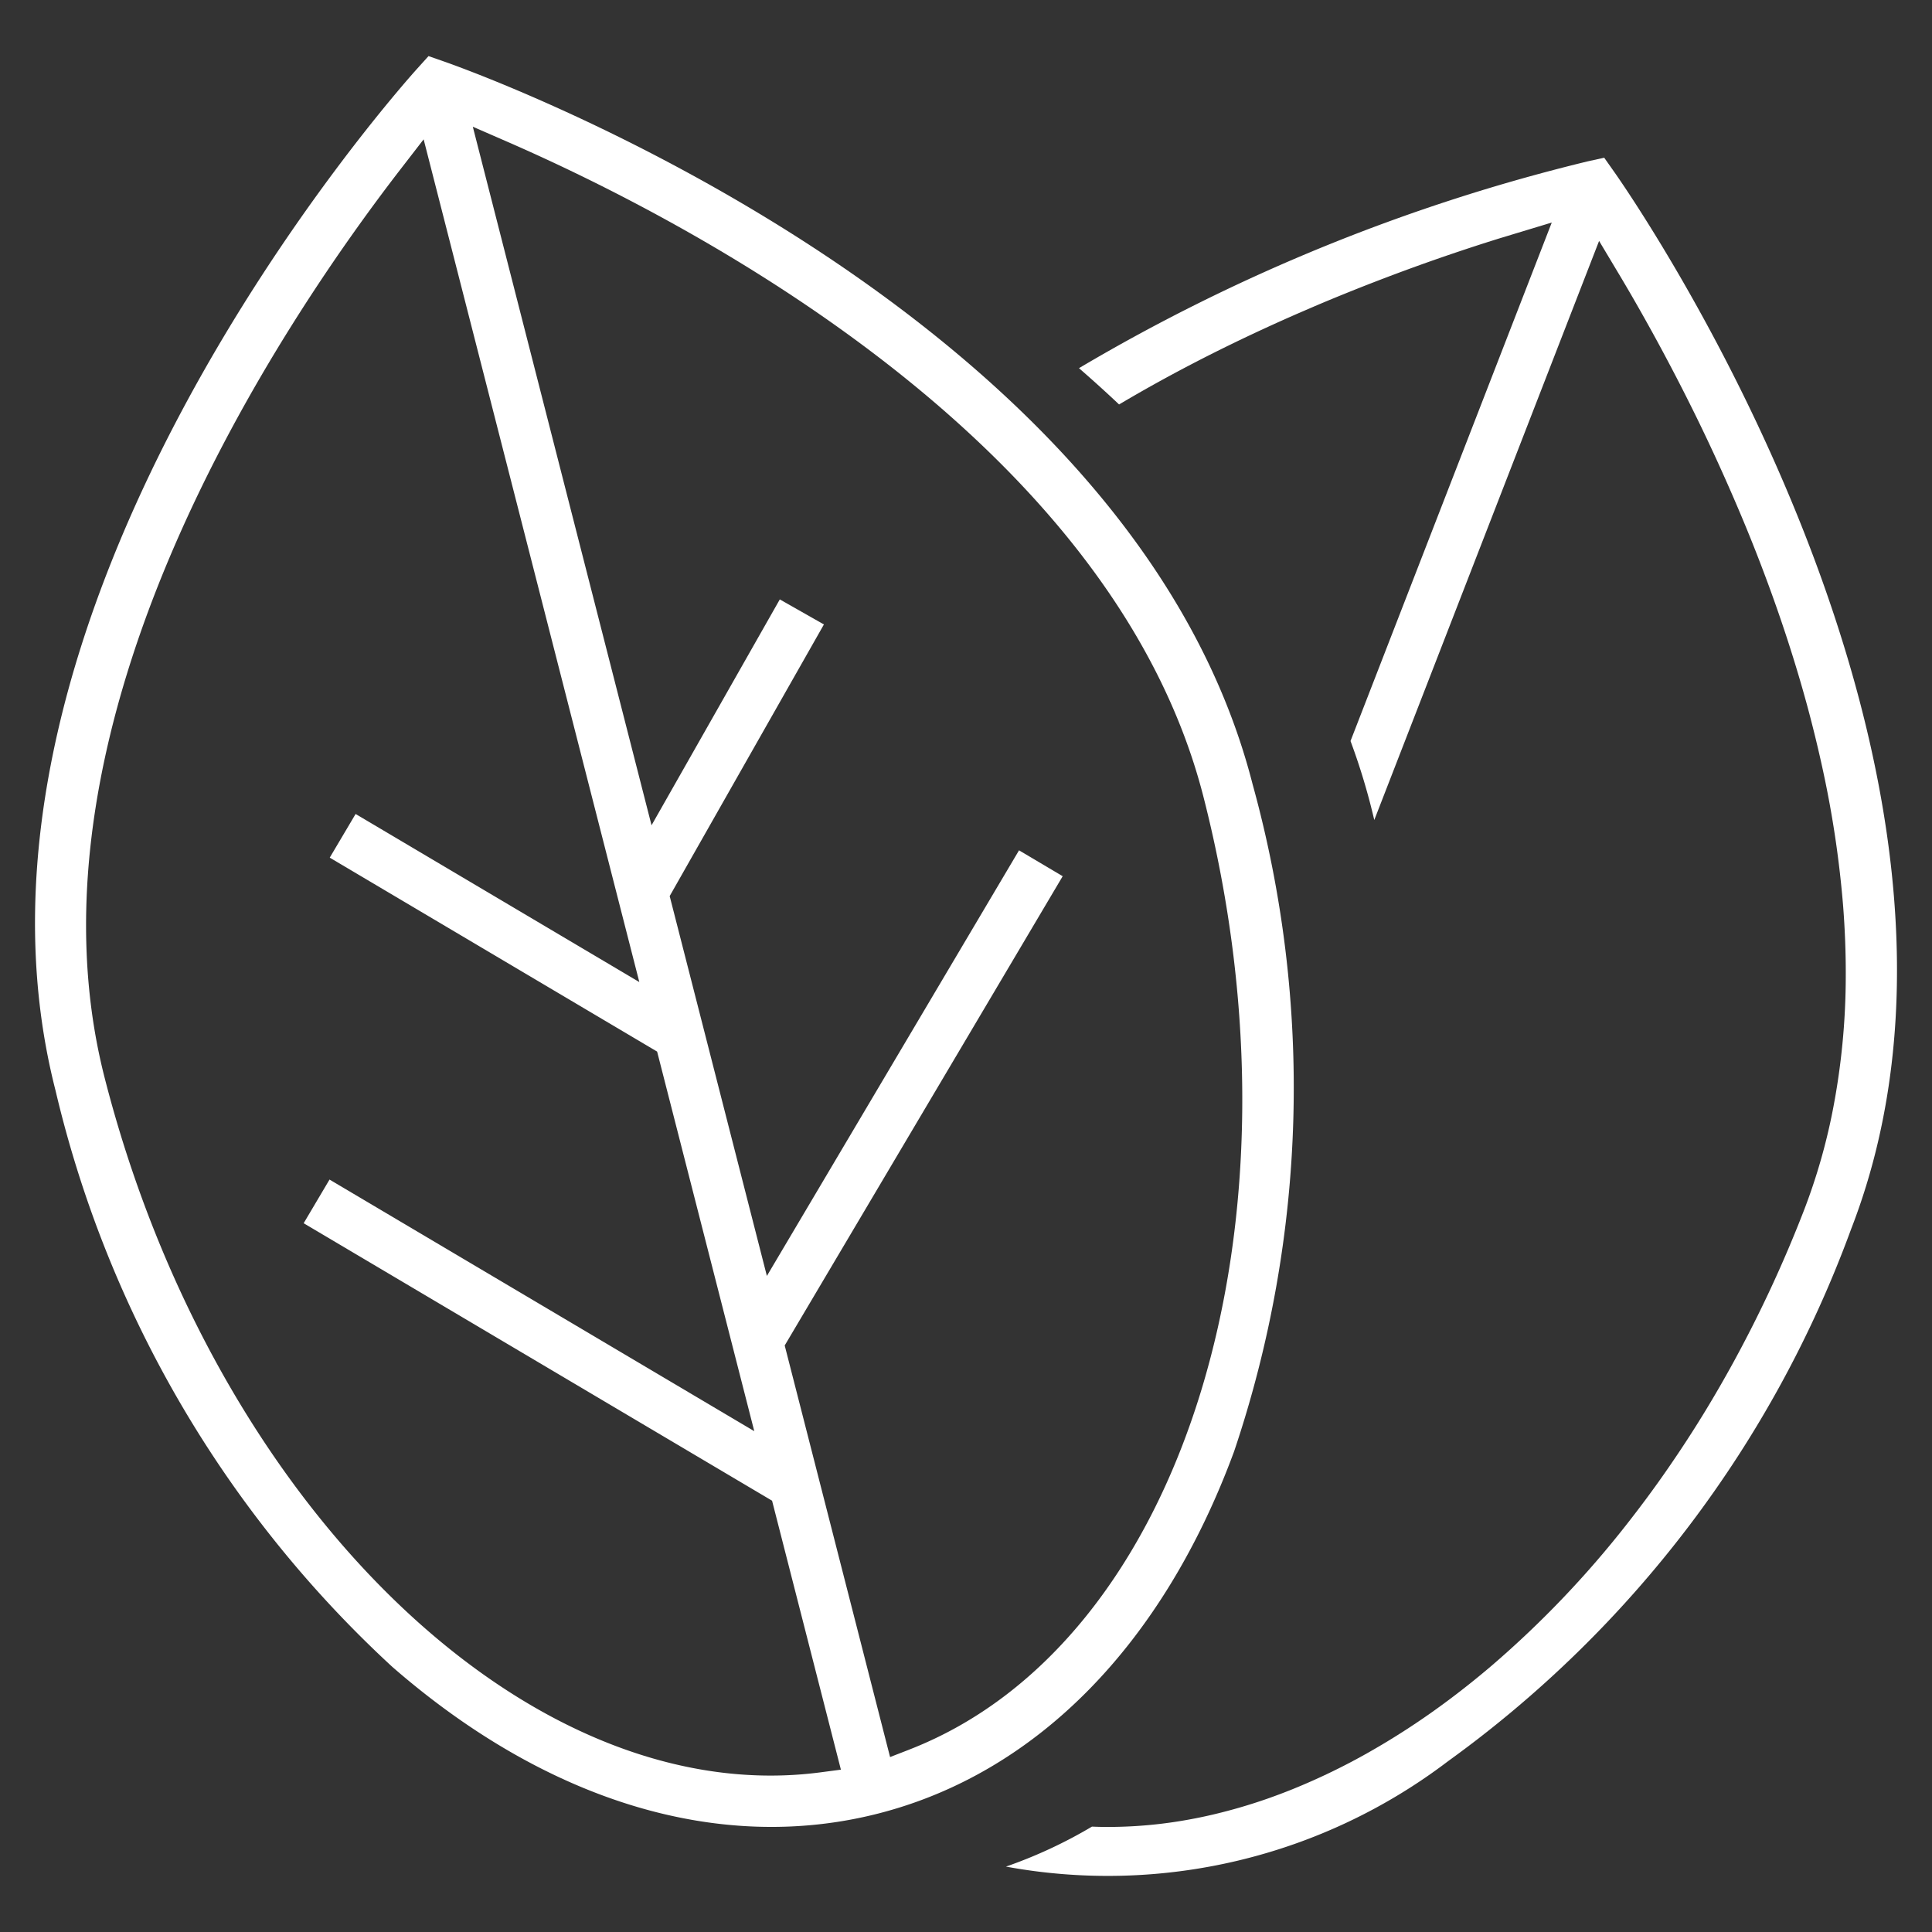 <svg id="Ebene_1" data-name="Ebene 1" xmlns="http://www.w3.org/2000/svg" width="28.222mm" height="28.222mm" viewBox="0 0 80 80">
  <rect x="0" y="0" width="80" height="80" fill="#333333" stroke="none"/>
  <defs>
    <style>
      .cls-1 {
        fill: #fff;
      }
    </style>
  </defs>
  <title>Weroca_Icons_Zeichenfläche</title>
  <g>
    <path class="cls-1" d="M51.103,60.096a47.157,47.157,0,0,0,.763-27.628C46.804,12.684,19.56,2.958,18.404,2.553l-.66-.23-.468.519c-.821.91-20.043,22.518-14.977,42.312A47.15,47.15,0,0,0,16.241,69.018c6.423,5.596,13.571,7.753,20.128,6.076S48.158,68.09,51.103,60.096ZM33.974,73.389a15.825,15.825,0,0,1-2.067.134c-11.472,0-23.297-12.185-27.573-28.89C.557,29.873,11.65,13.395,16.595,6.995L17.542,5.77l8.931,34.895L14.725,33.705l-1.071,1.808,13.556,8.031L31.233,59.262,13.645,48.843l-1.071,1.808L31.97,62.141l2.85,11.137Zm3.676-.941-.794.308L32.493,55.713,44.004,36.282,42.196,35.21,31.755,52.834,27.73,37.105l6.387-11.248L32.29,24.82l-5.311,9.353L19.578,5.247l1.418.618c7.409,3.229,25.05,12.337,28.835,27.123,4.533,17.711-.818,35.043-12.181,39.459Z"/>
    <path class="cls-1" d="M66.83,7.102l-.403-.571-.682.15a76.879,76.879,0,0,0-21.067,8.564q.852.739,1.661,1.503.948-.562,1.9-1.081c1.723-.941,3.582-1.848,5.527-2.697l.679-.293q.613-.261,1.209-.502.522-.212,1.027-.409,1.016-.395,1.958-.736c1.132-.409,2.28-.795,3.409-1.147l2.207-.668-8.333,21.469a26.595,26.595,0,0,1,.816,2.59c.057.222.113.448.168.681l9.309-23.979.794,1.327c.387.646.817,1.387,1.273,2.21q.456.82.944,1.75t.99,1.95c.334.681.67,1.391,1.004,2.128s.667,1.5.994,2.286.645,1.595.952,2.423c.651,1.754,1.212,3.498,1.669,5.181.249.922.47,1.836.66,2.718a42.896,42.896,0,0,1,.827,5.591c.074.969.11,1.922.107,2.834a29.278,29.278,0,0,1-.546,5.641A24.725,24.725,0,0,1,74.69,50.139,53.002,53.002,0,0,1,71.771,56.42q-.542.989-1.116,1.936c-.509.84-1.046,1.664-1.591,2.452-.538.78-1.109,1.551-1.692,2.294a41.188,41.188,0,0,1-5.591,5.857c-.654.558-1.327,1.092-1.999,1.586a31.166,31.166,0,0,1-3.089,2.006,26.683,26.683,0,0,1-3.166,1.534q-.531.214-1.065.401a22.262,22.262,0,0,1-2.143.629q-.536.129-1.073.226a18.618,18.618,0,0,1-3.204.308c-.276.005-.551-.002-.826-.013a19.512,19.512,0,0,1-3.562,1.656,23.274,23.274,0,0,0,18.305-4.363A47.145,47.145,0,0,0,76.649,50.899C84.043,31.85,67.538,8.103,66.83,7.102Z"/>
  </g>
</svg>
